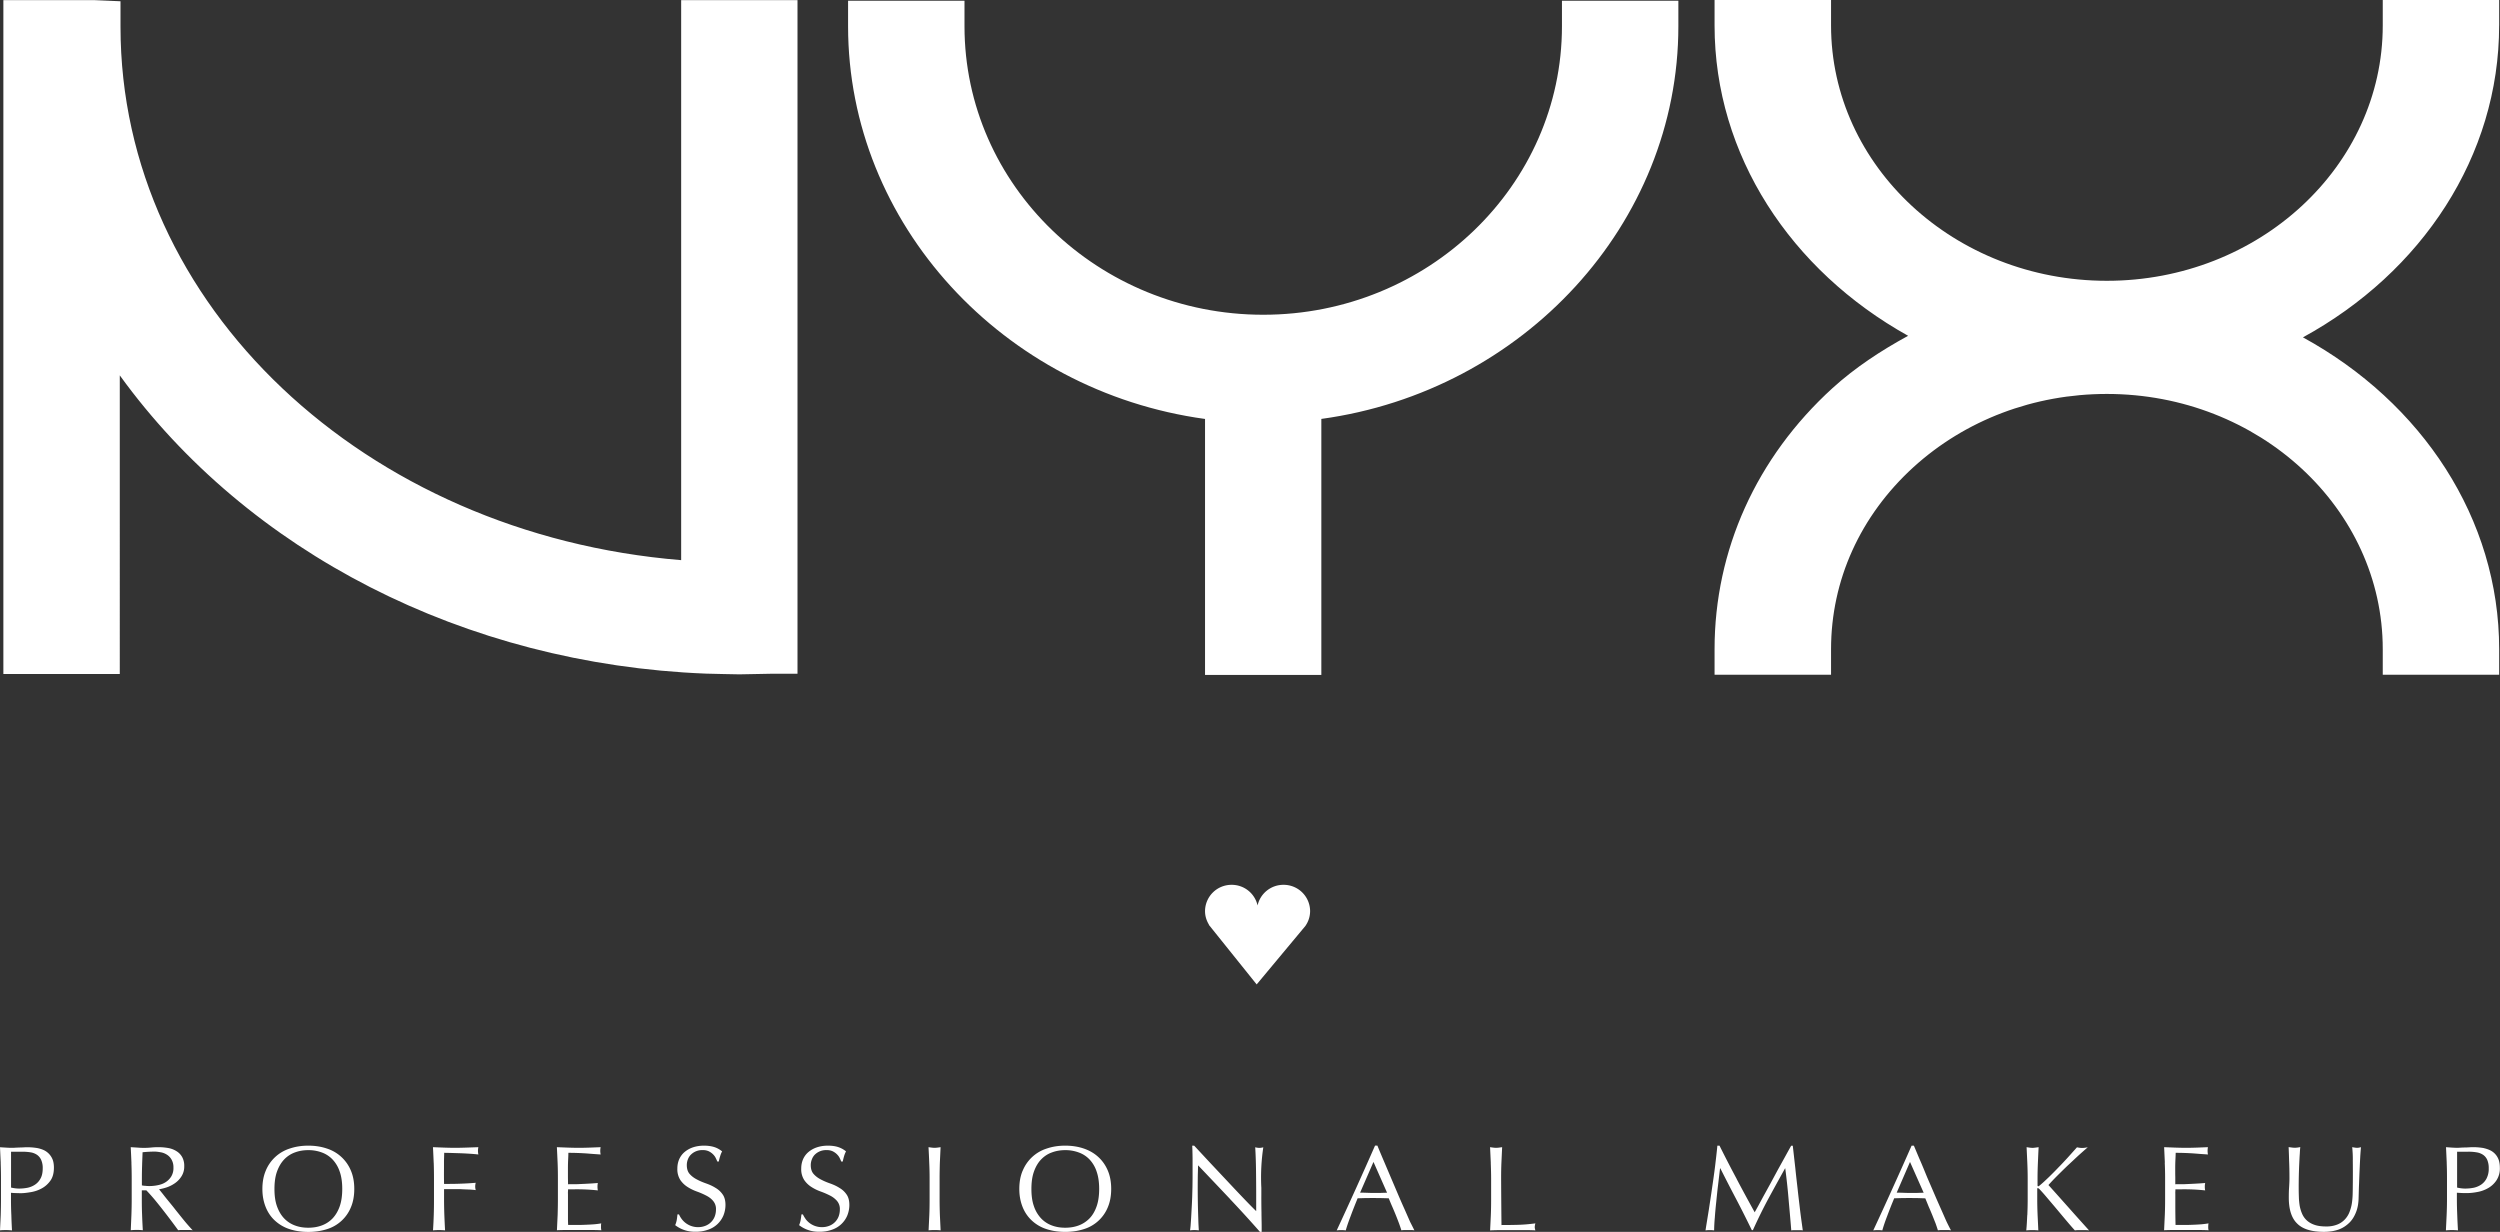 <svg xmlns="http://www.w3.org/2000/svg" width="69" height="34" viewBox="0 0 69 34"><rect x="0" y="0" width="69" height="34" fill="#333333" stroke="none"/><g fill="#FFF"><path d="M18.8.003V15.46C10.073 14.746 3.326 8.43 3.326.74V.035L2.593.003h-2.5v18.6h3.213V10.36c3.528 4.876 9.51 7.97 16.18 8.232.028.004.92.02.92.02l.893-.017h.712V.003H18.8zM43.11.02v.705c0 4.39-3.7 7.962-8.245 7.962-4.546 0-8.245-3.573-8.245-7.962V.02h-3.213v.705c0 5.458 4.283 10.076 9.852 10.838v7.066h3.21v-7.067c5.57-.763 9.854-5.38 9.854-10.838V.02H43.11zM68.977.704V0h-3.213v.704c0 3.884-3.418 7.046-7.615 7.046-4.2 0-7.612-3.162-7.612-7.046V0h-3.215v.704c0 3.576 2.1 6.758 5.342 8.564-.75.41-1.46.875-2.09 1.447-2.096 1.91-3.252 4.47-3.252 7.202v.706h3.215v-.705c0-1.9.805-3.682 2.27-5.02 1.434-1.306 3.332-2.025 5.342-2.025 4.2 0 7.615 3.16 7.615 7.045v.705h3.213v-.705c0-3.602-2.13-6.81-5.416-8.607 3.284-1.795 5.415-5.002 5.415-8.606z"/></g><path fill="#FFF" d="M36.035 25.546a.708.708 0 0 0 .124-.4.73.73 0 0 0-.735-.725.73.73 0 0 0-.715.57.73.73 0 0 0-.716-.57.73.73 0 0 0-.734.725c0 .14.042.267.11.377l-.005.002.02.025 1.3 1.62 1.353-1.624h-.003z"/><g fill="#FFF"><path d="M.02 32.094l-.02-.43.165.01c.055.004.11.006.164.006.026 0 .06 0 .097-.004l.117-.005c.04 0 .078-.002.114-.004a1.675 1.675 0 0 1 .374.02.83.83 0 0 1 .164.05.482.482 0 0 1 .253.256c.027.062.04.143.04.236 0 .146-.032.266-.096.356s-.144.162-.237.213c-.094.052-.193.086-.298.104s-.2.03-.28.03c-.052 0-.1-.002-.142-.003s-.087-.004-.132-.008v.184c0 .146.003.29.01.434.004.143.01.283.018.42A1.753 1.753 0 0 0 0 33.957l.02-.42c.004-.144.007-.287.007-.435v-.573c0-.147-.003-.29-.008-.433zm.525.71c.07 0 .142-.008.216-.022a.592.592 0 0 0 .206-.086.457.457 0 0 0 .152-.17c.04-.07.06-.166.06-.278a.547.547 0 0 0-.042-.233.34.34 0 0 0-.113-.14.436.436 0 0 0-.178-.07c-.07-.012-.15-.018-.237-.018H.305v.99c.077.018.157.028.24.028zM3.628 32.094c-.006-.14-.012-.285-.02-.432l.194.012a2.026 2.026 0 0 0 .386-.004c.063-.006.127-.008.193-.008.096 0 .186.01.272.025a.63.63 0 0 1 .225.09c.064.04.115.095.152.162a.5.5 0 0 1 .055.25.5.5 0 0 1-.073.273.65.65 0 0 1-.178.19.9.9 0 0 1-.226.117 1.42 1.42 0 0 1-.218.055l.112.14c.047.062.1.127.16.2.057.07.12.146.182.227l.183.228c.06.074.114.14.166.198.052.06.094.105.125.138a.7.7 0 0 0-.102-.007h-.2a.628.628 0 0 0-.098.006 21.518 21.518 0 0 0-.383-.51 14.83 14.83 0 0 0-.255-.32 5.34 5.34 0 0 0-.24-.27h-.126v.245c0 .147.002.292.008.435.005.143.012.283.02.42a1.74 1.74 0 0 0-.333 0l.018-.42c.005-.143.008-.287.008-.434v-.575c0-.145-.003-.29-.008-.43zm.39.636a1.115 1.115 0 0 0 .342-.02c.076-.015.145-.04.208-.08s.116-.092.157-.157a.445.445 0 0 0 .062-.248.426.426 0 0 0-.05-.216.38.38 0 0 0-.126-.137c-.052-.033-.108-.057-.17-.068s-.12-.02-.178-.02a3.412 3.412 0 0 0-.328.018c-.004.123-.01.244-.013.364-.004.12-.006.24-.006.36v.19c.03.008.066.012.103.013zM7.335 32.31a1.064 1.064 0 0 1 .662-.61c.156-.053.326-.08.51-.08.19 0 .36.027.516.08a1.068 1.068 0 0 1 .662.61c.062.146.093.315.093.505 0 .188-.03.357-.093.506a1.042 1.042 0 0 1-.662.604c-.156.05-.328.076-.515.076-.185 0-.355-.025-.51-.075a1.087 1.087 0 0 1-.402-.23c-.112-.1-.2-.227-.26-.374s-.094-.315-.094-.505.03-.358.093-.506zm2.04.025A.896.896 0 0 0 9.177 32a.774.774 0 0 0-.298-.193 1.044 1.044 0 0 0-.372-.063c-.13 0-.253.02-.367.063a.774.774 0 0 0-.297.194c-.085.09-.15.2-.198.335s-.07.294-.07.48.022.344.07.478.114.246.198.334.184.153.298.195c.115.043.237.062.368.062.133 0 .257-.02.37-.062a.788.788 0 0 0 .3-.195c.083-.088.15-.2.197-.334s.07-.293.07-.48-.023-.343-.07-.478zM11.97 32.094c-.006-.14-.012-.285-.02-.432l.304.012c.1.003.202.006.303.006s.204-.003.308-.006l.338-.012a.478.478 0 0 0 0 .202 3.797 3.797 0 0 0-.22-.02 10.38 10.38 0 0 0-.262-.014l-.256-.008c-.082-.002-.15-.004-.205-.004l-.006.225v.213a14.918 14.918 0 0 0 .002.42c.15 0 .296 0 .442-.006a7.65 7.65 0 0 0 .432-.025.368.368 0 0 0 0 .202 2.014 2.014 0 0 0-.19-.016c-.072-.003-.146-.005-.223-.01h-.461v.282c0 .146.003.29.008.435.006.144.012.282.02.42a1.74 1.74 0 0 0-.333 0 12.44 12.44 0 0 0 .027-.856v-.573c0-.148-.002-.292-.007-.434zM15.39 32.09a63.796 63.796 0 0 0-.02-.428l.303.012c.1.003.202.006.303.006s.202-.003.3-.006l.302-.012a.478.478 0 0 0 0 .202l-.198-.014-.19-.015a7.553 7.553 0 0 0-.503-.017c0 .07-.004.14-.007.203-.003.065-.005.14-.005.223v.254l.003.187c.1 0 .188 0 .267-.002l.217-.01.18-.01.158-.012a.565.565 0 0 0 0 .204 5.47 5.47 0 0 0-.658-.03h-.164c0 .02 0 .042-.002.064s0 .053 0 .088v.644c0 .082.003.145.005.188h.238c.085 0 .17-.002.252-.006.083-.003.16-.007.234-.013a2.3 2.3 0 0 0 .19-.025.26.26 0 0 0-.007.05v.054a.3.3 0 0 0 .01.086c-.102-.005-.203-.007-.304-.007h-.615a6.36 6.36 0 0 0-.308.006l.02-.426c.004-.142.007-.285.007-.433v-.574c0-.147-.002-.29-.008-.434zM18.815 33.645a.56.56 0 0 0 .462.224.533.533 0 0 0 .2-.04.447.447 0 0 0 .25-.255.545.545 0 0 0 .034-.19.342.342 0 0 0-.08-.24c-.052-.063-.118-.11-.197-.15s-.164-.078-.256-.11a1.258 1.258 0 0 1-.255-.126.683.683 0 0 1-.198-.193.55.55 0 0 1-.08-.312c0-.094.017-.18.05-.256.035-.078.084-.146.148-.2s.142-.1.232-.13.192-.047.305-.047c.107 0 .2.013.28.038s.152.065.22.12a.7.7 0 0 0-.05.12 1.818 1.818 0 0 0-.042.16h-.04c-.013-.032-.028-.065-.047-.103s-.044-.07-.077-.102a.448.448 0 0 0-.117-.08.383.383 0 0 0-.163-.03.44.44 0 0 0-.313.114.355.355 0 0 0-.092.133.43.43 0 0 0-.033.167c0 .103.026.186.08.246.053.06.12.11.198.15.08.043.164.078.255.11.09.032.177.07.256.12.08.046.145.105.198.18.053.073.08.17.08.293 0 .103-.02.198-.056.29a.697.697 0 0 1-.424.394.98.98 0 0 1-.348.056.875.875 0 0 1-.56-.182.667.667 0 0 0 .043-.14c.006-.04.014-.093.02-.157h.042a.67.67 0 0 0 .073.125zM22.234 33.645a.56.56 0 0 0 .462.224.533.533 0 0 0 .2-.04.447.447 0 0 0 .25-.255.545.545 0 0 0 .034-.19.342.342 0 0 0-.08-.24.625.625 0 0 0-.198-.15 2.24 2.24 0 0 0-.256-.11 1.232 1.232 0 0 1-.255-.126.683.683 0 0 1-.197-.193.55.55 0 0 1-.08-.312c0-.094.017-.18.05-.256s.084-.146.148-.2.143-.1.233-.13.192-.047.305-.047c.108 0 .202.013.28.038s.153.065.22.12a.7.7 0 0 0-.05.12 1.818 1.818 0 0 0-.04.16h-.042c-.012-.032-.027-.065-.046-.103s-.045-.07-.078-.102a.448.448 0 0 0-.117-.08.383.383 0 0 0-.163-.03.44.44 0 0 0-.313.114.355.355 0 0 0-.09.133.43.43 0 0 0-.034.167c0 .103.026.186.08.246.053.06.12.11.198.15.08.043.164.078.255.11.09.032.176.07.254.12.08.046.146.105.198.18.053.073.08.17.08.293 0 .103-.02.198-.056.29a.697.697 0 0 1-.424.394.972.972 0 0 1-.347.056.875.875 0 0 1-.56-.182.667.667 0 0 0 .043-.14c.007-.04.015-.093.022-.157h.04a.73.73 0 0 0 .074.125zM25.647 32.094c-.005-.14-.012-.285-.02-.432l.086.012c.027.003.054.006.08.006s.055-.003.082-.006l.085-.012-.02.432c-.004.143-.007.286-.007.434v.574c0 .146.003.29.008.435l.02.42a1.74 1.74 0 0 0-.332 0l.02-.42c.006-.144.008-.287.008-.435v-.574c0-.148-.003-.292-.01-.434zM28.227 32.31a1.064 1.064 0 0 1 .662-.61c.155-.053.325-.08.51-.08.188 0 .36.027.515.08.156.054.29.132.4.234.112.102.2.228.262.375.062.146.093.315.093.505 0 .188-.03.357-.093.506a1.042 1.042 0 0 1-.662.604c-.156.05-.328.076-.515.076-.185 0-.355-.025-.51-.075a1.08 1.08 0 0 1-.402-.23c-.112-.102-.2-.227-.26-.374s-.094-.315-.094-.505.03-.358.093-.506zm2.04.025A.896.896 0 0 0 30.07 32a.766.766 0 0 0-.3-.193 1.04 1.04 0 0 0-.37-.063c-.13 0-.253.02-.367.063-.114.04-.213.106-.298.194s-.15.2-.198.335-.07.294-.07.48.022.344.07.478a.918.918 0 0 0 .198.334.78.78 0 0 0 .298.195c.114.043.236.062.367.062.133 0 .257-.02.37-.062s.214-.107.3-.195.15-.2.197-.334.07-.294.07-.48c0-.184-.023-.343-.07-.478zM33.947 33.09c-.293-.31-.587-.62-.88-.927l-.007.25a23.607 23.607 0 0 0 .007 1.05l.007.217a6.457 6.457 0 0 0 .014.278.97.97 0 0 0-.244 0c.005-.02.01-.06.016-.123l.015-.215.015-.273c.006-.098.01-.195.014-.294l.008-.286.003-.25v-.553c-.002-.152-.005-.268-.01-.344h.054l.44.473.468.498c.154.164.3.32.44.466.14.146.26.27.364.37v-.452c0-.233-.002-.462-.005-.684-.003-.223-.01-.432-.022-.626a.5.5 0 0 0 .115.017.487.487 0 0 0 .108-.016 5.598 5.598 0 0 0-.054 1.118v.2a19.122 19.122 0 0 0 .004.485c0 .084.002.16.003.233.002.073.002.136.002.188v.11h-.047a33.364 33.364 0 0 0-.828-.908zM39.038 33.957a.57.57 0 0 0-.09-.007h-.18a.563.563 0 0 0-.09.007c-.016-.05-.036-.113-.063-.186a8.997 8.997 0 0 0-.19-.47c-.035-.078-.066-.156-.096-.228l-.222-.006-.223-.002-.207.002-.207.006c-.07.174-.137.34-.194.496-.06.156-.104.285-.133.39a.98.98 0 0 0-.25 0 114.657 114.657 0 0 0 1.058-2.34h.065c.053.13.112.27.176.42l.194.456.195.458c.064.15.126.292.185.422l.154.35c.053.102.09.178.118.233zm-1.5-1.04c.06 0 .12.002.185.004.063.003.123.004.182.004h.19c.062-.003.126-.004.188-.006l-.375-.85-.37.85zM41.146 32.094l-.02-.432.085.012a.754.754 0 0 0 .082.006.718.718 0 0 0 .08-.006l.086-.012-.02.432c-.006.143-.008.286-.008.434a218.973 218.973 0 0 0 .01 1.283c.16 0 .313-.002.46-.006.147-.004.306-.017.476-.04a.366.366 0 0 0-.018.103c0 .023.006.055.018.09a6.495 6.495 0 0 0-.312-.007h-.625c-.1 0-.206.003-.313.008l.02-.42c.006-.144.008-.288.008-.436v-.574c0-.148-.005-.292-.01-.434zM47.932 32.54c.158.3.324.605.498.92.022-.043.057-.104.1-.183l.147-.272c.058-.103.117-.213.183-.332l.195-.362.198-.358c.065-.118.126-.23.183-.33h.045l.07.62c.02.2.043.394.065.586.02.192.045.384.066.57.023.19.05.376.075.56a.422.422 0 0 0-.08-.006h-.158a.448.448 0 0 0-.08.007c-.023-.297-.05-.584-.074-.86-.023-.28-.055-.563-.092-.854h-.005c-.156.28-.31.56-.46.836-.148.276-.292.567-.428.87h-.03c-.136-.28-.277-.562-.425-.844s-.296-.568-.444-.862h-.008l-.053.448c-.02.162-.036.32-.052.48-.017.155-.03.304-.04.443a4.54 4.54 0 0 0-.018.342.886.886 0 0 0-.238 0c.028-.182.06-.37.092-.572.03-.2.062-.4.09-.604.03-.202.058-.402.083-.6.023-.197.046-.385.062-.562h.06c.156.314.314.62.475.92zM53.848 33.957c-.03-.005-.062-.007-.09-.007h-.18a.613.613 0 0 0-.092.007 5.023 5.023 0 0 0-.062-.186l-.09-.227c-.033-.08-.066-.16-.102-.24a17.5 17.5 0 0 0-.094-.23l-.22-.007-.226-.002-.205.002-.207.006a12.3 12.3 0 0 0-.196.496c-.06.156-.103.285-.132.39a.97.97 0 0 0-.25 0c.183-.392.36-.778.533-1.163.175-.385.35-.777.525-1.176h.063c.055.128.112.27.177.418s.127.303.19.456l.198.458c.064.15.127.292.185.422.058.13.108.247.155.35.05.102.088.178.12.233zm-1.5-1.04c.06 0 .12.002.182.004.063.003.125.004.185.004h.188c.062-.003.127-.004.19-.006l-.377-.85-.368.85zM55.954 33.536c.006-.144.01-.287.01-.435v-.573c0-.146-.004-.29-.01-.434l-.02-.432.085.013a.736.736 0 0 0 .08.006c.027 0 .054-.004.08-.007l.087-.012c-.008.147-.014.292-.02.433-.006.143-.01.286-.01.434v.184c0 .02.008.028.02.028.01 0 .025-.01.048-.03.08-.065.162-.144.25-.228.086-.084.174-.172.262-.265.09-.09.176-.184.262-.278l.246-.274.07.012a.49.49 0 0 0 .148 0l.08-.012c-.077.065-.167.146-.267.235-.1.093-.198.187-.3.28-.1.097-.195.19-.288.283a6.1 6.1 0 0 0-.23.243c.184.202.367.41.555.62.186.21.375.42.566.632a.7.7 0 0 0-.1-.007h-.198a.582.582 0 0 0-.093.007c-.083-.09-.173-.196-.272-.313l-.287-.343-.253-.298a4.614 4.614 0 0 0-.168-.187c-.02-.018-.03-.025-.042-.025s-.017.006-.017.02v.29c0 .147.004.292.01.436l.02.42a1.724 1.724 0 0 0-.333 0c.014-.138.02-.278.027-.42zM59.75 32.09l-.02-.428.303.012c.1.003.2.006.304.006s.202-.003.302-.006l.3-.012a.556.556 0 0 0 0 .202c-.07-.006-.14-.01-.197-.014l-.19-.015a7.536 7.536 0 0 0-.503-.017 5.96 5.96 0 0 1-.008.203c-.003.065-.005.14-.005.223 0 .087 0 .17.002.254v.187c.1 0 .19 0 .27-.002l.215-.01.183-.01.157-.012a.432.432 0 0 0-.01.104.43.43 0 0 0 .01.1 5.47 5.47 0 0 0-.658-.03h-.164c0 .02 0 .042-.002.064s0 .053 0 .088v.332a24.89 24.89 0 0 0 .006.5h.237c.086 0 .17-.002.252-.006a5.06 5.06 0 0 0 .232-.013c.073-.007.14-.016.19-.025a.202.202 0 0 0-.007.05c-.002.022-.002.038-.002.054a.3.3 0 0 0 .01.086 6.155 6.155 0 0 0-.303-.007h-.617a6.4 6.4 0 0 0-.308.006l.02-.426c.006-.142.008-.285.008-.433v-.574c0-.147-.003-.29-.01-.434zM64.938 32.016a3.296 3.296 0 0 0-.017-.354l.072.012a.49.49 0 0 0 .066.006c.03 0 .063-.007.103-.018-.006.077-.014.17-.02.277a37.46 37.46 0 0 0-.032.73c-.006.13-.008.256-.012.378-.002.15-.023.282-.068.4s-.106.22-.188.3-.18.147-.3.19c-.115.04-.25.062-.405.062-.338 0-.584-.076-.736-.23-.155-.15-.23-.39-.23-.716 0-.104.002-.2.008-.28.005-.08.01-.163.01-.25 0-.186-.003-.352-.01-.495a15.74 15.74 0 0 0-.013-.368l.09.012a.552.552 0 0 0 .16 0l.072-.012c-.006.05-.01.11-.014.19-.006.08-.01.17-.015.27a13.965 13.965 0 0 0-.015.683c0 .076.002.154.005.236.002.082.01.16.022.238.014.076.035.148.066.22.03.07.072.132.13.185s.128.094.213.123c.085.03.19.045.317.045a.8.8 0 0 0 .313-.053.574.574 0 0 0 .207-.14.62.62 0 0 0 .127-.2c.03-.076.053-.155.066-.237s.02-.164.023-.246c.002-.084.004-.158.004-.23.004-.312.002-.556 0-.728zM67.53 32.094l-.02-.432.163.012c.057.003.11.006.164.006a4.067 4.067 0 0 1 .215-.01c.04 0 .077-.003.113-.005a1.677 1.677 0 0 1 .375.02c.054.013.11.028.164.052a.462.462 0 0 1 .252.255c.026.063.04.143.04.235a.594.594 0 0 1-.098.357.683.683 0 0 1-.235.213.912.912 0 0 1-.298.104c-.105.02-.198.028-.28.028-.05 0-.1 0-.142-.002s-.088-.004-.133-.008v.184c0 .146.004.29.01.435.005.144.012.282.02.42a1.74 1.74 0 0 0-.333 0l.02-.42c.006-.144.01-.287.01-.435v-.574c0-.148-.002-.292-.008-.434zm.527.71c.07 0 .143-.008.217-.022a.6.6 0 0 0 .205-.086.464.464 0 0 0 .15-.17.58.58 0 0 0 .06-.278.58.58 0 0 0-.04-.233.33.33 0 0 0-.113-.14.44.44 0 0 0-.18-.07 1.29 1.29 0 0 0-.235-.018h-.305v.99c.076.018.156.028.24.028z"/></g></svg>